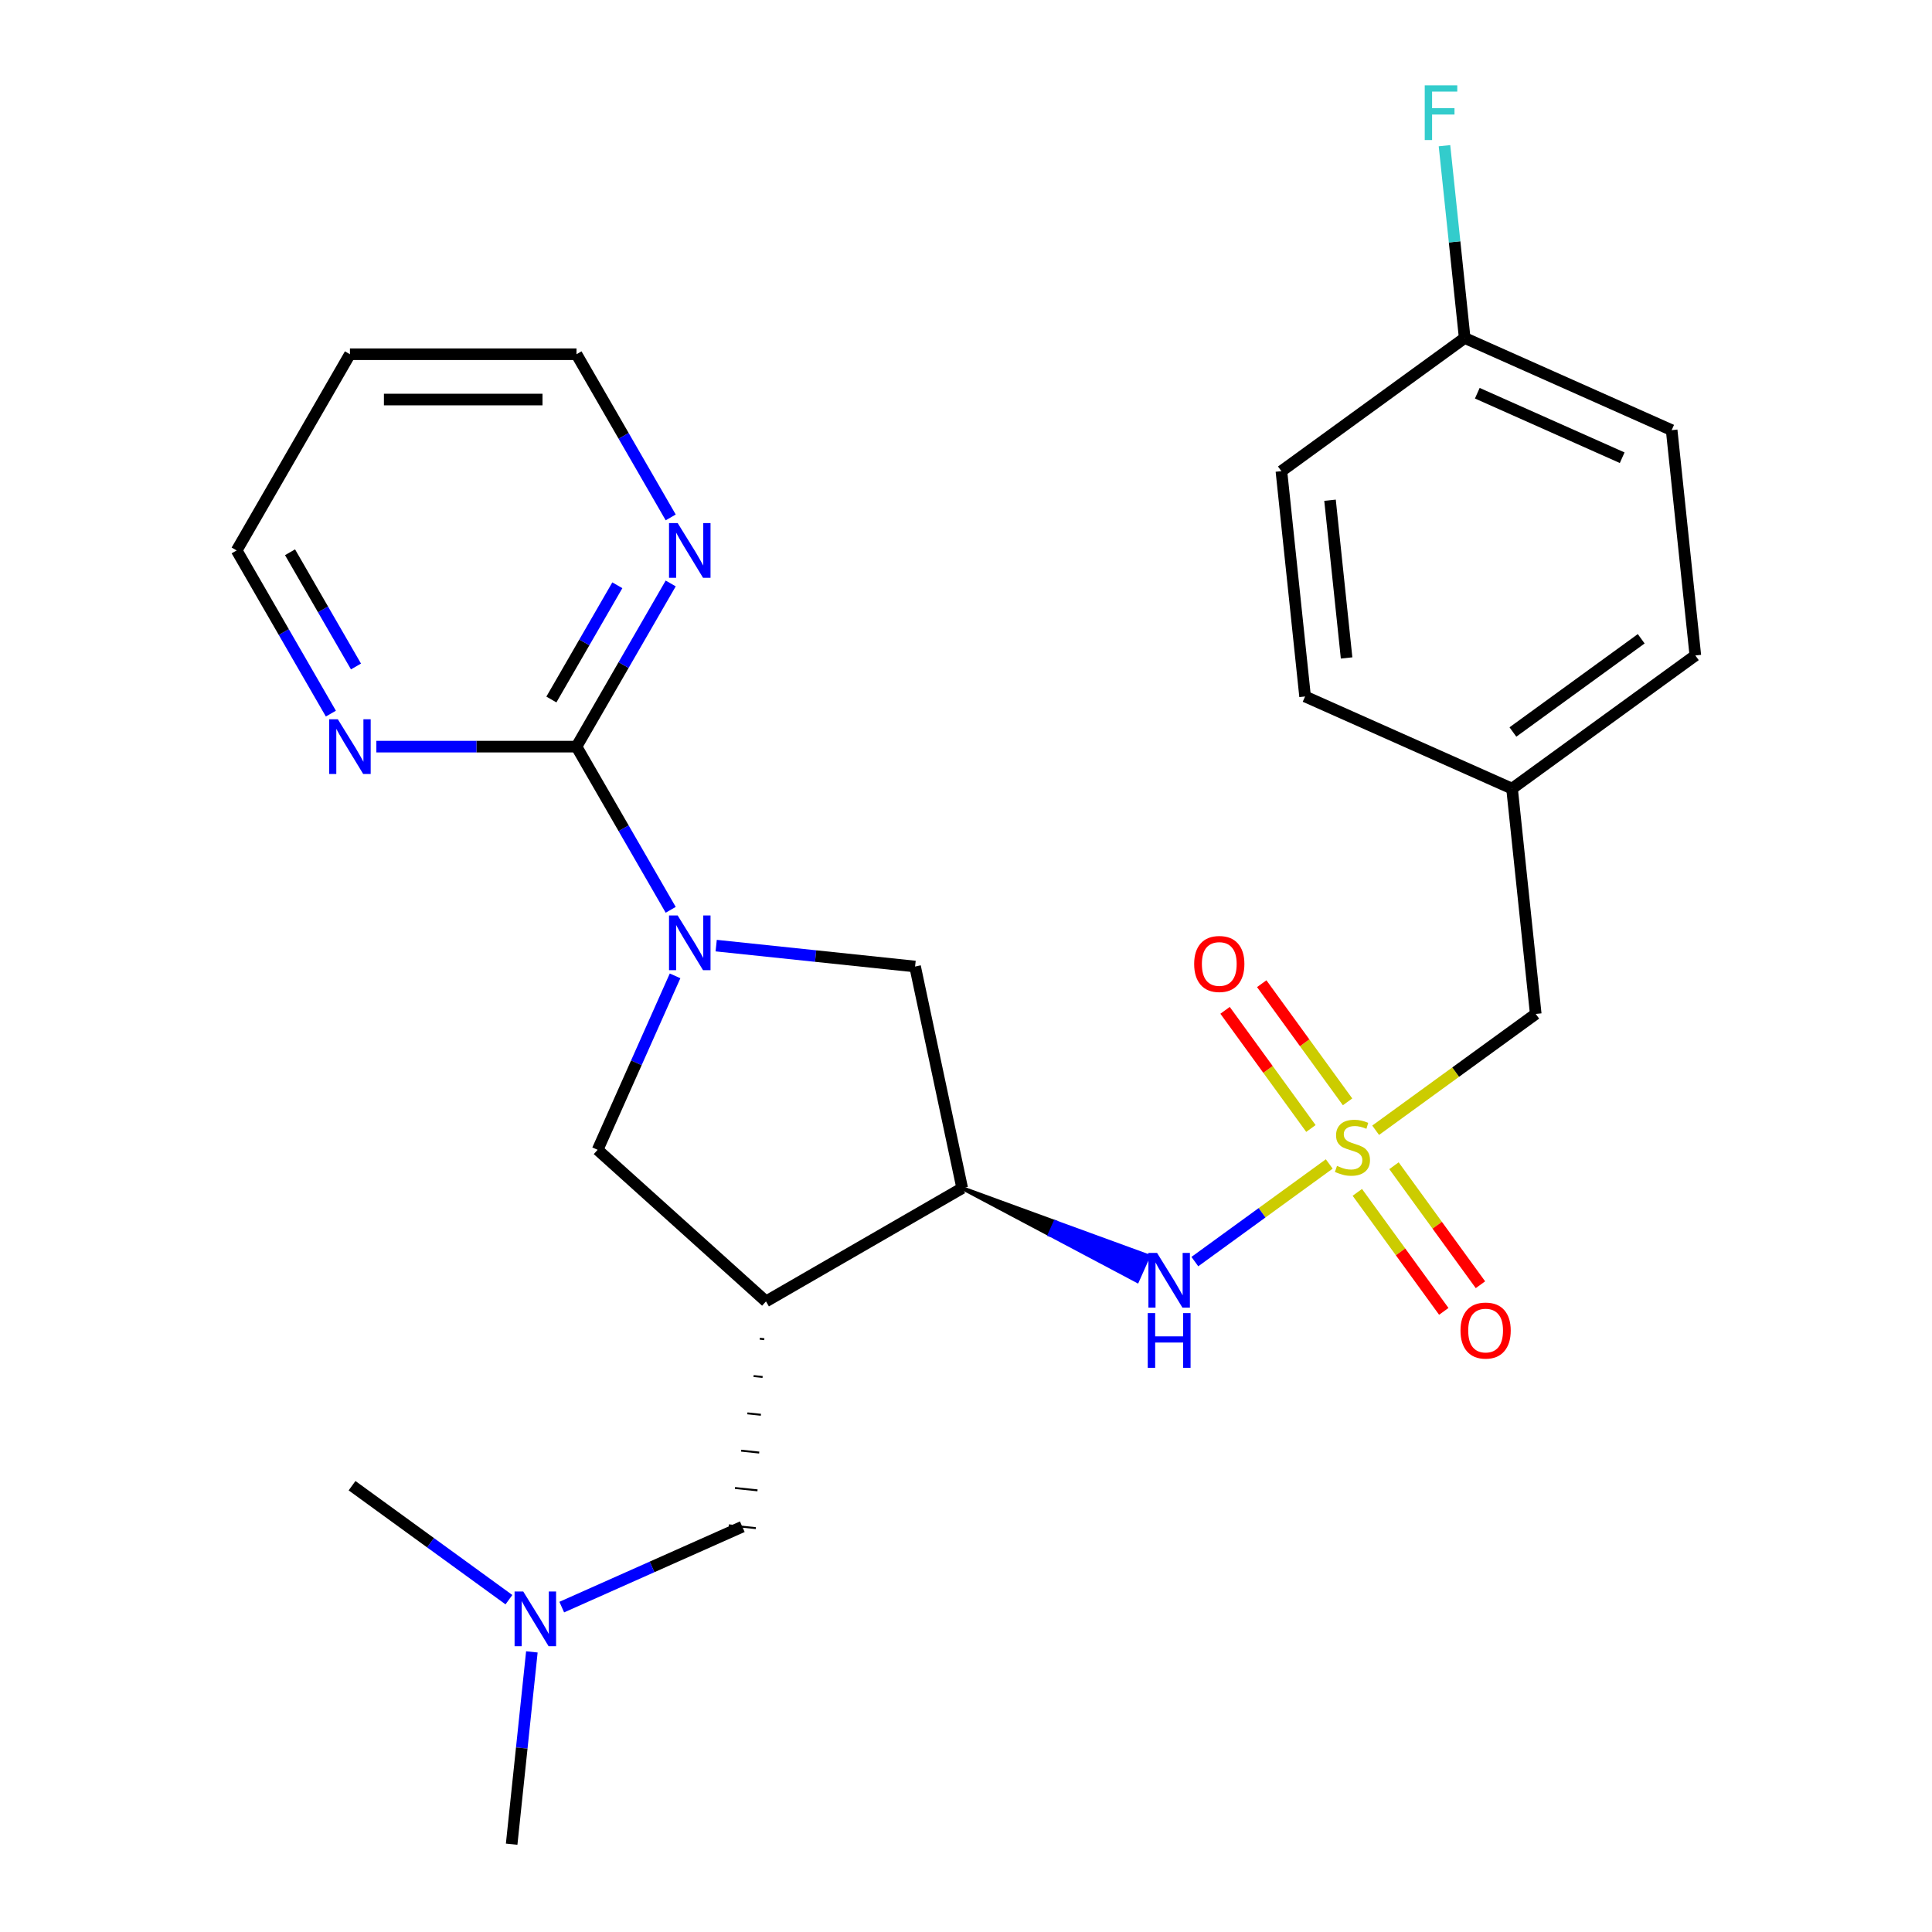 <?xml version='1.0' encoding='iso-8859-1'?>
<svg version='1.1' baseProfile='full'
              xmlns='http://www.w3.org/2000/svg'
                      xmlns:rdkit='http://www.rdkit.org/xml'
                      xmlns:xlink='http://www.w3.org/1999/xlink'
                  xml:space='preserve'
width='1000px' height='1000px' viewBox='0 0 1000 1000'>
<!-- END OF HEADER -->
<rect style='opacity:1.0;fill:#FFFFFF;stroke:none' width='1000' height='1000' x='0' y='0'> </rect>
<path class='bond-4' d='M 688.012,602.468 L 653.234,627.736' style='fill:none;fill-rule:evenodd;stroke:#CCCC00;stroke-width:6px;stroke-linecap:butt;stroke-linejoin:miter;stroke-opacity:1' />
<path class='bond-4' d='M 653.234,627.736 L 618.455,653.005' style='fill:none;fill-rule:evenodd;stroke:#0000FF;stroke-width:6px;stroke-linecap:butt;stroke-linejoin:miter;stroke-opacity:1' />
<path class='bond-7' d='M 697.499,570.316 L 675.283,539.738' style='fill:none;fill-rule:evenodd;stroke:#CCCC00;stroke-width:6px;stroke-linecap:butt;stroke-linejoin:miter;stroke-opacity:1' />
<path class='bond-7' d='M 675.283,539.738 L 653.067,509.16' style='fill:none;fill-rule:evenodd;stroke:#FF0000;stroke-width:6px;stroke-linecap:butt;stroke-linejoin:miter;stroke-opacity:1' />
<path class='bond-7' d='M 678.526,584.101 L 656.309,553.523' style='fill:none;fill-rule:evenodd;stroke:#CCCC00;stroke-width:6px;stroke-linecap:butt;stroke-linejoin:miter;stroke-opacity:1' />
<path class='bond-7' d='M 656.309,553.523 L 634.093,522.945' style='fill:none;fill-rule:evenodd;stroke:#FF0000;stroke-width:6px;stroke-linecap:butt;stroke-linejoin:miter;stroke-opacity:1' />
<path class='bond-8' d='M 702.549,617.167 L 724.925,647.965' style='fill:none;fill-rule:evenodd;stroke:#CCCC00;stroke-width:6px;stroke-linecap:butt;stroke-linejoin:miter;stroke-opacity:1' />
<path class='bond-8' d='M 724.925,647.965 L 747.301,678.763' style='fill:none;fill-rule:evenodd;stroke:#FF0000;stroke-width:6px;stroke-linecap:butt;stroke-linejoin:miter;stroke-opacity:1' />
<path class='bond-8' d='M 721.523,603.381 L 743.899,634.179' style='fill:none;fill-rule:evenodd;stroke:#CCCC00;stroke-width:6px;stroke-linecap:butt;stroke-linejoin:miter;stroke-opacity:1' />
<path class='bond-8' d='M 743.899,634.179 L 766.275,664.977' style='fill:none;fill-rule:evenodd;stroke:#FF0000;stroke-width:6px;stroke-linecap:butt;stroke-linejoin:miter;stroke-opacity:1' />
<path class='bond-12' d='M 712.036,585.014 L 753.465,554.915' style='fill:none;fill-rule:evenodd;stroke:#CCCC00;stroke-width:6px;stroke-linecap:butt;stroke-linejoin:miter;stroke-opacity:1' />
<path class='bond-12' d='M 753.465,554.915 L 794.893,524.815' style='fill:none;fill-rule:evenodd;stroke:#000000;stroke-width:6px;stroke-linecap:butt;stroke-linejoin:miter;stroke-opacity:1' />
<path class='bond-0' d='M 370.696,489.449 L 422.172,494.859' style='fill:none;fill-rule:evenodd;stroke:#0000FF;stroke-width:6px;stroke-linecap:butt;stroke-linejoin:miter;stroke-opacity:1' />
<path class='bond-0' d='M 422.172,494.859 L 473.647,500.27' style='fill:none;fill-rule:evenodd;stroke:#000000;stroke-width:6px;stroke-linecap:butt;stroke-linejoin:miter;stroke-opacity:1' />
<path class='bond-2' d='M 347.157,470.92 L 322.775,428.689' style='fill:none;fill-rule:evenodd;stroke:#0000FF;stroke-width:6px;stroke-linecap:butt;stroke-linejoin:miter;stroke-opacity:1' />
<path class='bond-2' d='M 322.775,428.689 L 298.392,386.458' style='fill:none;fill-rule:evenodd;stroke:#000000;stroke-width:6px;stroke-linecap:butt;stroke-linejoin:miter;stroke-opacity:1' />
<path class='bond-27' d='M 349.415,505.104 L 329.372,550.121' style='fill:none;fill-rule:evenodd;stroke:#0000FF;stroke-width:6px;stroke-linecap:butt;stroke-linejoin:miter;stroke-opacity:1' />
<path class='bond-27' d='M 329.372,550.121 L 309.329,595.139' style='fill:none;fill-rule:evenodd;stroke:#000000;stroke-width:6px;stroke-linecap:butt;stroke-linejoin:miter;stroke-opacity:1' />
<path class='bond-1' d='M 396.474,673.604 L 498.028,614.972' style='fill:none;fill-rule:evenodd;stroke:#000000;stroke-width:6px;stroke-linecap:butt;stroke-linejoin:miter;stroke-opacity:1' />
<path class='bond-5' d='M 396.474,673.604 L 309.329,595.139' style='fill:none;fill-rule:evenodd;stroke:#000000;stroke-width:6px;stroke-linecap:butt;stroke-linejoin:miter;stroke-opacity:1' />
<path class='bond-11' d='M 393.264,692.919 L 395.597,693.164' style='fill:none;fill-rule:evenodd;stroke:#000000;stroke-width:1.0px;stroke-linecap:butt;stroke-linejoin:miter;stroke-opacity:1' />
<path class='bond-11' d='M 390.055,712.234 L 394.72,712.724' style='fill:none;fill-rule:evenodd;stroke:#000000;stroke-width:1.0px;stroke-linecap:butt;stroke-linejoin:miter;stroke-opacity:1' />
<path class='bond-11' d='M 386.846,731.548 L 393.843,732.283' style='fill:none;fill-rule:evenodd;stroke:#000000;stroke-width:1.0px;stroke-linecap:butt;stroke-linejoin:miter;stroke-opacity:1' />
<path class='bond-11' d='M 383.637,750.863 L 392.967,751.843' style='fill:none;fill-rule:evenodd;stroke:#000000;stroke-width:1.0px;stroke-linecap:butt;stroke-linejoin:miter;stroke-opacity:1' />
<path class='bond-11' d='M 380.428,770.177 L 392.09,771.403' style='fill:none;fill-rule:evenodd;stroke:#000000;stroke-width:1.0px;stroke-linecap:butt;stroke-linejoin:miter;stroke-opacity:1' />
<path class='bond-11' d='M 377.219,789.492 L 391.213,790.962' style='fill:none;fill-rule:evenodd;stroke:#000000;stroke-width:1.0px;stroke-linecap:butt;stroke-linejoin:miter;stroke-opacity:1' />
<path class='bond-9' d='M 298.392,386.458 L 322.775,344.226' style='fill:none;fill-rule:evenodd;stroke:#000000;stroke-width:6px;stroke-linecap:butt;stroke-linejoin:miter;stroke-opacity:1' />
<path class='bond-9' d='M 322.775,344.226 L 347.157,301.995' style='fill:none;fill-rule:evenodd;stroke:#0000FF;stroke-width:6px;stroke-linecap:butt;stroke-linejoin:miter;stroke-opacity:1' />
<path class='bond-9' d='M 285.396,362.062 L 302.464,332.5' style='fill:none;fill-rule:evenodd;stroke:#000000;stroke-width:6px;stroke-linecap:butt;stroke-linejoin:miter;stroke-opacity:1' />
<path class='bond-9' d='M 302.464,332.5 L 319.531,302.938' style='fill:none;fill-rule:evenodd;stroke:#0000FF;stroke-width:6px;stroke-linecap:butt;stroke-linejoin:miter;stroke-opacity:1' />
<path class='bond-10' d='M 298.392,386.458 L 246.596,386.458' style='fill:none;fill-rule:evenodd;stroke:#000000;stroke-width:6px;stroke-linecap:butt;stroke-linejoin:miter;stroke-opacity:1' />
<path class='bond-10' d='M 246.596,386.458 L 194.799,386.458' style='fill:none;fill-rule:evenodd;stroke:#0000FF;stroke-width:6px;stroke-linecap:butt;stroke-linejoin:miter;stroke-opacity:1' />
<path class='bond-3' d='M 498.028,614.972 L 543.325,638.99 L 546.186,632.563 Z' style='fill:#000000;fill-rule:evenodd;fill-opacity:1;stroke:#000000;stroke-width:2px;stroke-linecap:butt;stroke-linejoin:miter;stroke-opacity:1;' />
<path class='bond-3' d='M 543.325,638.99 L 594.345,650.153 L 588.621,663.009 Z' style='fill:#0000FF;fill-rule:evenodd;fill-opacity:1;stroke:#0000FF;stroke-width:2px;stroke-linecap:butt;stroke-linejoin:miter;stroke-opacity:1;' />
<path class='bond-3' d='M 543.325,638.99 L 546.186,632.563 L 594.345,650.153 Z' style='fill:#0000FF;fill-rule:evenodd;fill-opacity:1;stroke:#0000FF;stroke-width:2px;stroke-linecap:butt;stroke-linejoin:miter;stroke-opacity:1;' />
<path class='bond-6' d='M 498.028,614.972 L 473.647,500.27' style='fill:none;fill-rule:evenodd;stroke:#000000;stroke-width:6px;stroke-linecap:butt;stroke-linejoin:miter;stroke-opacity:1' />
<path class='bond-23' d='M 347.157,267.812 L 322.775,225.58' style='fill:none;fill-rule:evenodd;stroke:#0000FF;stroke-width:6px;stroke-linecap:butt;stroke-linejoin:miter;stroke-opacity:1' />
<path class='bond-23' d='M 322.775,225.58 L 298.392,183.349' style='fill:none;fill-rule:evenodd;stroke:#000000;stroke-width:6px;stroke-linecap:butt;stroke-linejoin:miter;stroke-opacity:1' />
<path class='bond-22' d='M 171.259,369.366 L 146.877,327.135' style='fill:none;fill-rule:evenodd;stroke:#0000FF;stroke-width:6px;stroke-linecap:butt;stroke-linejoin:miter;stroke-opacity:1' />
<path class='bond-22' d='M 146.877,327.135 L 122.495,284.903' style='fill:none;fill-rule:evenodd;stroke:#000000;stroke-width:6px;stroke-linecap:butt;stroke-linejoin:miter;stroke-opacity:1' />
<path class='bond-22' d='M 184.256,344.97 L 167.188,315.408' style='fill:none;fill-rule:evenodd;stroke:#0000FF;stroke-width:6px;stroke-linecap:butt;stroke-linejoin:miter;stroke-opacity:1' />
<path class='bond-22' d='M 167.188,315.408 L 150.12,285.846' style='fill:none;fill-rule:evenodd;stroke:#000000;stroke-width:6px;stroke-linecap:butt;stroke-linejoin:miter;stroke-opacity:1' />
<path class='bond-13' d='M 384.216,790.227 L 337.488,811.031' style='fill:none;fill-rule:evenodd;stroke:#000000;stroke-width:6px;stroke-linecap:butt;stroke-linejoin:miter;stroke-opacity:1' />
<path class='bond-13' d='M 337.488,811.031 L 290.761,831.836' style='fill:none;fill-rule:evenodd;stroke:#0000FF;stroke-width:6px;stroke-linecap:butt;stroke-linejoin:miter;stroke-opacity:1' />
<path class='bond-14' d='M 794.893,524.815 L 782.636,408.192' style='fill:none;fill-rule:evenodd;stroke:#000000;stroke-width:6px;stroke-linecap:butt;stroke-linejoin:miter;stroke-opacity:1' />
<path class='bond-24' d='M 275.293,855.015 L 270.062,904.78' style='fill:none;fill-rule:evenodd;stroke:#0000FF;stroke-width:6px;stroke-linecap:butt;stroke-linejoin:miter;stroke-opacity:1' />
<path class='bond-24' d='M 270.062,904.78 L 264.832,954.545' style='fill:none;fill-rule:evenodd;stroke:#000000;stroke-width:6px;stroke-linecap:butt;stroke-linejoin:miter;stroke-opacity:1' />
<path class='bond-25' d='M 263.418,827.99 L 222.819,798.493' style='fill:none;fill-rule:evenodd;stroke:#0000FF;stroke-width:6px;stroke-linecap:butt;stroke-linejoin:miter;stroke-opacity:1' />
<path class='bond-25' d='M 222.819,798.493 L 182.22,768.996' style='fill:none;fill-rule:evenodd;stroke:#000000;stroke-width:6px;stroke-linecap:butt;stroke-linejoin:miter;stroke-opacity:1' />
<path class='bond-19' d='M 782.636,408.192 L 877.505,339.266' style='fill:none;fill-rule:evenodd;stroke:#000000;stroke-width:6px;stroke-linecap:butt;stroke-linejoin:miter;stroke-opacity:1' />
<path class='bond-19' d='M 783.081,378.879 L 849.489,330.631' style='fill:none;fill-rule:evenodd;stroke:#000000;stroke-width:6px;stroke-linecap:butt;stroke-linejoin:miter;stroke-opacity:1' />
<path class='bond-20' d='M 782.636,408.192 L 675.509,360.496' style='fill:none;fill-rule:evenodd;stroke:#000000;stroke-width:6px;stroke-linecap:butt;stroke-linejoin:miter;stroke-opacity:1' />
<path class='bond-15' d='M 758.121,174.947 L 865.248,222.643' style='fill:none;fill-rule:evenodd;stroke:#000000;stroke-width:6px;stroke-linecap:butt;stroke-linejoin:miter;stroke-opacity:1' />
<path class='bond-15' d='M 764.651,203.527 L 839.639,236.914' style='fill:none;fill-rule:evenodd;stroke:#000000;stroke-width:6px;stroke-linecap:butt;stroke-linejoin:miter;stroke-opacity:1' />
<path class='bond-16' d='M 758.121,174.947 L 752.89,125.182' style='fill:none;fill-rule:evenodd;stroke:#000000;stroke-width:6px;stroke-linecap:butt;stroke-linejoin:miter;stroke-opacity:1' />
<path class='bond-16' d='M 752.89,125.182 L 747.66,75.416' style='fill:none;fill-rule:evenodd;stroke:#33CCCC;stroke-width:6px;stroke-linecap:butt;stroke-linejoin:miter;stroke-opacity:1' />
<path class='bond-26' d='M 758.121,174.947 L 663.251,243.874' style='fill:none;fill-rule:evenodd;stroke:#000000;stroke-width:6px;stroke-linecap:butt;stroke-linejoin:miter;stroke-opacity:1' />
<path class='bond-17' d='M 865.248,222.643 L 877.505,339.266' style='fill:none;fill-rule:evenodd;stroke:#000000;stroke-width:6px;stroke-linecap:butt;stroke-linejoin:miter;stroke-opacity:1' />
<path class='bond-18' d='M 663.251,243.874 L 675.509,360.496' style='fill:none;fill-rule:evenodd;stroke:#000000;stroke-width:6px;stroke-linecap:butt;stroke-linejoin:miter;stroke-opacity:1' />
<path class='bond-18' d='M 688.415,258.916 L 696.995,340.551' style='fill:none;fill-rule:evenodd;stroke:#000000;stroke-width:6px;stroke-linecap:butt;stroke-linejoin:miter;stroke-opacity:1' />
<path class='bond-21' d='M 181.127,183.349 L 298.392,183.349' style='fill:none;fill-rule:evenodd;stroke:#000000;stroke-width:6px;stroke-linecap:butt;stroke-linejoin:miter;stroke-opacity:1' />
<path class='bond-21' d='M 198.717,206.802 L 280.802,206.802' style='fill:none;fill-rule:evenodd;stroke:#000000;stroke-width:6px;stroke-linecap:butt;stroke-linejoin:miter;stroke-opacity:1' />
<path class='bond-28' d='M 181.127,183.349 L 122.495,284.903' style='fill:none;fill-rule:evenodd;stroke:#000000;stroke-width:6px;stroke-linecap:butt;stroke-linejoin:miter;stroke-opacity:1' />
<path  class='atom-0' d='M 692.024 603.461
Q 692.344 603.581, 693.664 604.141
Q 694.984 604.701, 696.424 605.061
Q 697.904 605.381, 699.344 605.381
Q 702.024 605.381, 703.584 604.101
Q 705.144 602.781, 705.144 600.501
Q 705.144 598.941, 704.344 597.981
Q 703.584 597.021, 702.384 596.501
Q 701.184 595.981, 699.184 595.381
Q 696.664 594.621, 695.144 593.901
Q 693.664 593.181, 692.584 591.661
Q 691.544 590.141, 691.544 587.581
Q 691.544 584.021, 693.944 581.821
Q 696.384 579.621, 701.184 579.621
Q 704.464 579.621, 708.184 581.181
L 707.264 584.261
Q 703.864 582.861, 701.304 582.861
Q 698.544 582.861, 697.024 584.021
Q 695.504 585.141, 695.544 587.101
Q 695.544 588.621, 696.304 589.541
Q 697.104 590.461, 698.224 590.981
Q 699.384 591.501, 701.304 592.101
Q 703.864 592.901, 705.384 593.701
Q 706.904 594.501, 707.984 596.141
Q 709.104 597.741, 709.104 600.501
Q 709.104 604.421, 706.464 606.541
Q 703.864 608.621, 699.504 608.621
Q 696.984 608.621, 695.064 608.061
Q 693.184 607.541, 690.944 606.621
L 692.024 603.461
' fill='#CCCC00'/>
<path  class='atom-1' d='M 350.765 473.852
L 360.045 488.852
Q 360.965 490.332, 362.445 493.012
Q 363.925 495.692, 364.005 495.852
L 364.005 473.852
L 367.765 473.852
L 367.765 502.172
L 363.885 502.172
L 353.925 485.772
Q 352.765 483.852, 351.525 481.652
Q 350.325 479.452, 349.965 478.772
L 349.965 502.172
L 346.285 502.172
L 346.285 473.852
L 350.765 473.852
' fill='#0000FF'/>
<path  class='atom-5' d='M 598.895 648.508
L 608.175 663.508
Q 609.095 664.988, 610.575 667.668
Q 612.055 670.348, 612.135 670.508
L 612.135 648.508
L 615.895 648.508
L 615.895 676.828
L 612.015 676.828
L 602.055 660.428
Q 600.895 658.508, 599.655 656.308
Q 598.455 654.108, 598.095 653.428
L 598.095 676.828
L 594.415 676.828
L 594.415 648.508
L 598.895 648.508
' fill='#0000FF'/>
<path  class='atom-5' d='M 594.075 679.66
L 597.915 679.66
L 597.915 691.7
L 612.395 691.7
L 612.395 679.66
L 616.235 679.66
L 616.235 707.98
L 612.395 707.98
L 612.395 694.9
L 597.915 694.9
L 597.915 707.98
L 594.075 707.98
L 594.075 679.66
' fill='#0000FF'/>
<path  class='atom-8' d='M 618.097 498.952
Q 618.097 492.152, 621.457 488.352
Q 624.817 484.552, 631.097 484.552
Q 637.377 484.552, 640.737 488.352
Q 644.097 492.152, 644.097 498.952
Q 644.097 505.832, 640.697 509.752
Q 637.297 513.632, 631.097 513.632
Q 624.857 513.632, 621.457 509.752
Q 618.097 505.872, 618.097 498.952
M 631.097 510.432
Q 635.417 510.432, 637.737 507.552
Q 640.097 504.632, 640.097 498.952
Q 640.097 493.392, 637.737 490.592
Q 635.417 487.752, 631.097 487.752
Q 626.777 487.752, 624.417 490.552
Q 622.097 493.352, 622.097 498.952
Q 622.097 504.672, 624.417 507.552
Q 626.777 510.432, 631.097 510.432
' fill='#FF0000'/>
<path  class='atom-9' d='M 755.951 688.691
Q 755.951 681.891, 759.311 678.091
Q 762.671 674.291, 768.951 674.291
Q 775.231 674.291, 778.591 678.091
Q 781.951 681.891, 781.951 688.691
Q 781.951 695.571, 778.551 699.491
Q 775.151 703.371, 768.951 703.371
Q 762.711 703.371, 759.311 699.491
Q 755.951 695.611, 755.951 688.691
M 768.951 700.171
Q 773.271 700.171, 775.591 697.291
Q 777.951 694.371, 777.951 688.691
Q 777.951 683.131, 775.591 680.331
Q 773.271 677.491, 768.951 677.491
Q 764.631 677.491, 762.271 680.291
Q 759.951 683.091, 759.951 688.691
Q 759.951 694.411, 762.271 697.291
Q 764.631 700.171, 768.951 700.171
' fill='#FF0000'/>
<path  class='atom-10' d='M 350.765 270.743
L 360.045 285.743
Q 360.965 287.223, 362.445 289.903
Q 363.925 292.583, 364.005 292.743
L 364.005 270.743
L 367.765 270.743
L 367.765 299.063
L 363.885 299.063
L 353.925 282.663
Q 352.765 280.743, 351.525 278.543
Q 350.325 276.343, 349.965 275.663
L 349.965 299.063
L 346.285 299.063
L 346.285 270.743
L 350.765 270.743
' fill='#0000FF'/>
<path  class='atom-11' d='M 174.867 372.298
L 184.147 387.298
Q 185.067 388.778, 186.547 391.458
Q 188.027 394.138, 188.107 394.298
L 188.107 372.298
L 191.867 372.298
L 191.867 400.618
L 187.987 400.618
L 178.027 384.218
Q 176.867 382.298, 175.627 380.098
Q 174.427 377.898, 174.067 377.218
L 174.067 400.618
L 170.387 400.618
L 170.387 372.298
L 174.867 372.298
' fill='#0000FF'/>
<path  class='atom-14' d='M 270.829 823.763
L 280.109 838.763
Q 281.029 840.243, 282.509 842.923
Q 283.989 845.603, 284.069 845.763
L 284.069 823.763
L 287.829 823.763
L 287.829 852.083
L 283.949 852.083
L 273.989 835.683
Q 272.829 833.763, 271.589 831.563
Q 270.389 829.363, 270.029 828.683
L 270.029 852.083
L 266.349 852.083
L 266.349 823.763
L 270.829 823.763
' fill='#0000FF'/>
<path  class='atom-17' d='M 737.443 44.165
L 754.283 44.165
L 754.283 47.405
L 741.243 47.405
L 741.243 56.005
L 752.843 56.005
L 752.843 59.285
L 741.243 59.285
L 741.243 72.485
L 737.443 72.485
L 737.443 44.165
' fill='#33CCCC'/>
</svg>
